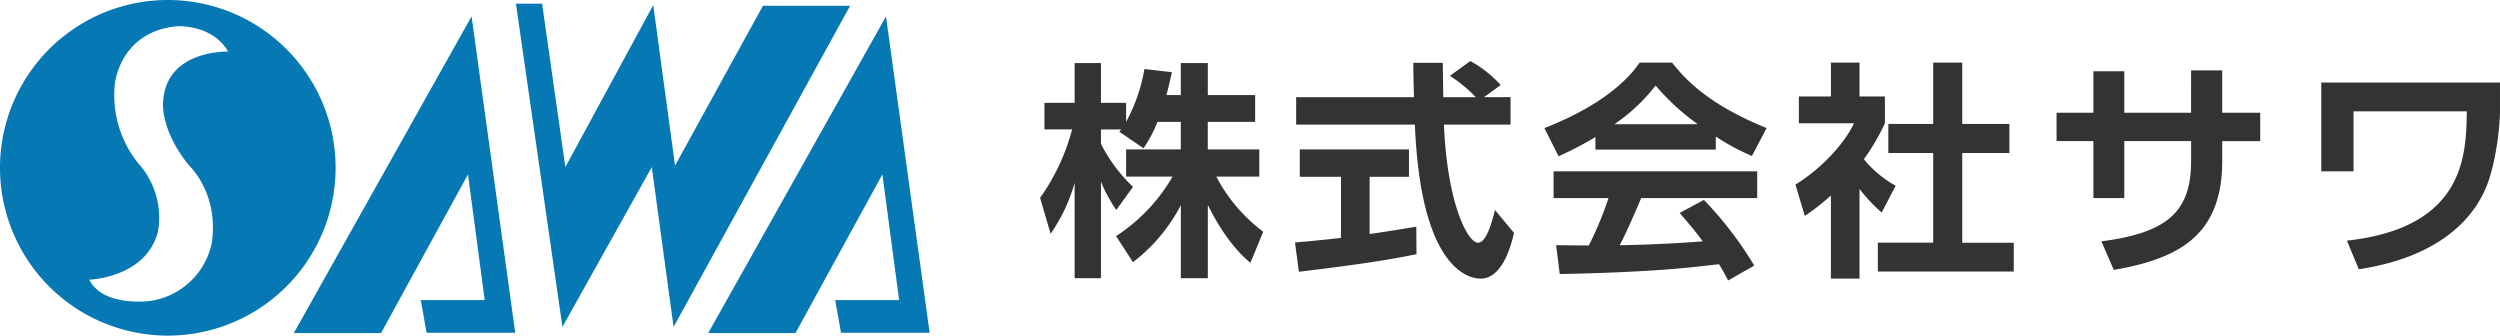 <svg xmlns="http://www.w3.org/2000/svg" width="499.999" height="67.122" viewBox="0 0 499.999 67.122"><defs><style>.a{fill:#0678b4;}.b{fill:#333;}</style></defs><g transform="translate(-0.001 0)"><g transform="translate(92.963 33.561)"><g transform="translate(-92.962 -33.561)"><path class="a" d="M32.616,20.557s-.582,5.379,5.156,12.494c0,0,6.1,5.6,4.576,15.62A14.768,14.768,0,0,1,29.781,60.222s-9.223,1.161-11.913-4.287c0,0,11.4-.362,13.731-9.658a16.159,16.159,0,0,0-3.926-13.587,21.73,21.73,0,0,1-4.72-15.764s.87-10.677,12.638-11.693c0,0,6.975-.295,10.025,5.083,0,0-12.565-.435-13,10.241M33.561,0a33.561,33.561,0,1,0,33.56,33.561A33.561,33.561,0,0,0,33.561,0"/><path class="a" d="M349.107,17.508,313.553,80.846H331L348.391,49.1l3.342,25.134H338.947l1.165,6.539h17.723Z" transform="translate(-254.793 -14.227)"/><path class="a" d="M791.386,17.508,755.832,80.846h17.445L790.67,49.1l3.342,25.134H781.225l1.165,6.539h17.723Z" transform="translate(-614.189 -14.227)"/><path class="a" d="M560.5,36.567l17.58-32.4,4.358,32.107L600.012,4.315h17.435l-35.3,64.213-4.359-31.961-17.87,31.961-9.3-64.651h5.231Z" transform="translate(-447.431 -3.15)"/></g></g><path class="b" d="M28.506-13.6V-8.1H17.568v5.446h9.29a35.119,35.119,0,0,1-11.3,11.9l3.387,5.217a34.393,34.393,0,0,0,9.565-11.4v14.6h5.4V3.016c3.753,7.551,7.277,10.526,8.512,11.579l2.563-6.224A32.669,32.669,0,0,1,35.6-2.659h8.6V-8.1h-10.3V-13.6h9.473v-5.355H33.906v-6.407h-5.4v6.407H25.622c.595-2.243.824-3.3,1.1-4.577l-5.492-.641A34.316,34.316,0,0,1,17.568-13.6v-3.8H12.534v-7.963H7.271v7.963H1.23v5.309H6.767A42.109,42.109,0,0,1,.36,1.6L2.465,8.783A33.758,33.758,0,0,0,7.271-1.423V17.661h5.263V-1.652A28.414,28.414,0,0,0,15.6,4.023L18.941-.6a31.722,31.722,0,0,1-6.407-8.6v-2.883h4.027c-.092.137-.183.229-.366.458l4.851,3.3A25.632,25.632,0,0,0,23.838-13.6Zm63.98-7.368A23.515,23.515,0,0,0,86.4-25.77L82.326-22.8A28.089,28.089,0,0,1,87.5-18.539H81c-.046-2.929-.092-6.133-.092-6.865H75c0,.961.092,5.583.137,6.865H51.571v5.492H75.323c1.144,28.741,10.709,30.8,13.135,30.8,4.531,0,6.224-7.139,6.682-9.153l-3.8-4.577c-.641,2.563-1.739,6.544-3.387,6.544-2.105,0-6.178-7.917-6.819-23.615H94.453v-5.492H89.145ZM52.12,16.38c8.375-1.007,17.116-2.151,23.523-3.524L75.6,7.364c-2.471.412-5.446.915-9.336,1.464V-2.613h7.872V-8.1H52.3v5.492h8.238V9.607c-3.982.458-6.544.686-9.2.915Zm91.073-1.236A72.987,72.987,0,0,0,133.125,2.009l-4.851,2.609c2.426,2.792,3.615,4.3,4.622,5.675-7.506.595-15.148.778-16.613.778,1.419-2.746,2.563-5.355,4.3-9.428h23.2V-3.711H103.057V1.643h10.984a67.851,67.851,0,0,1-3.936,9.473c-1.053,0-5.949-.046-6.544-.046l.732,5.766c18.489-.366,25.949-1.281,31.853-1.968,1.007,1.648,1.327,2.334,1.831,3.249Zm-31.761-23.2H135.5v-2.609a44.734,44.734,0,0,0,7.231,3.89l2.929-5.583c-11.945-4.851-16.43-9.977-18.9-13.089h-6.5c-2.471,3.661-7.917,8.741-19.038,13.089l2.837,5.629a63.326,63.326,0,0,0,7.368-3.844Zm3.8-5.08a36.441,36.441,0,0,0,8.238-7.734,45.45,45.45,0,0,0,8.421,7.734ZM164.245-.187a32.242,32.242,0,0,0,4.439,4.714l2.792-5.355a21.814,21.814,0,0,1-6.361-5.309,42.649,42.649,0,0,0,4.21-7.185v-5.355h-5.08V-25.45h-5.721v6.773h-6.407v5.355h11.029c-1.876,4.027-6.544,9.107-11.716,12.265l1.876,6.27a50.3,50.3,0,0,0,5.217-4.073V17.753h5.721Zm14.736-13h-8.97v5.812h8.97v17.94H167.907v5.766h27.185V10.568h-10.3V-7.372h9.428v-5.812h-9.428V-25.45h-5.812Zm51.577-2.242H217.2v-8.284h-6.178v8.284h-7.368v5.675h7.368v11.4H217.2v-11.4h13.363v4.027c0,10.114-4.805,14.325-17.94,16.018l2.471,5.721c12.86-2.242,21.693-6.773,21.693-21.784V-9.752h7.6v-5.675h-7.6v-8.467h-6.224Zm26.04-6.041V-3.711h6.453V-15.7h22.654c-.137,8.7-.366,23.249-23.981,25.857l2.38,5.721c17.757-2.7,23.523-11.624,25.537-16.567,1.831-4.531,2.7-11.762,2.7-15.194v-5.583Z" transform="translate(207.658 37.973)"/></g></svg>